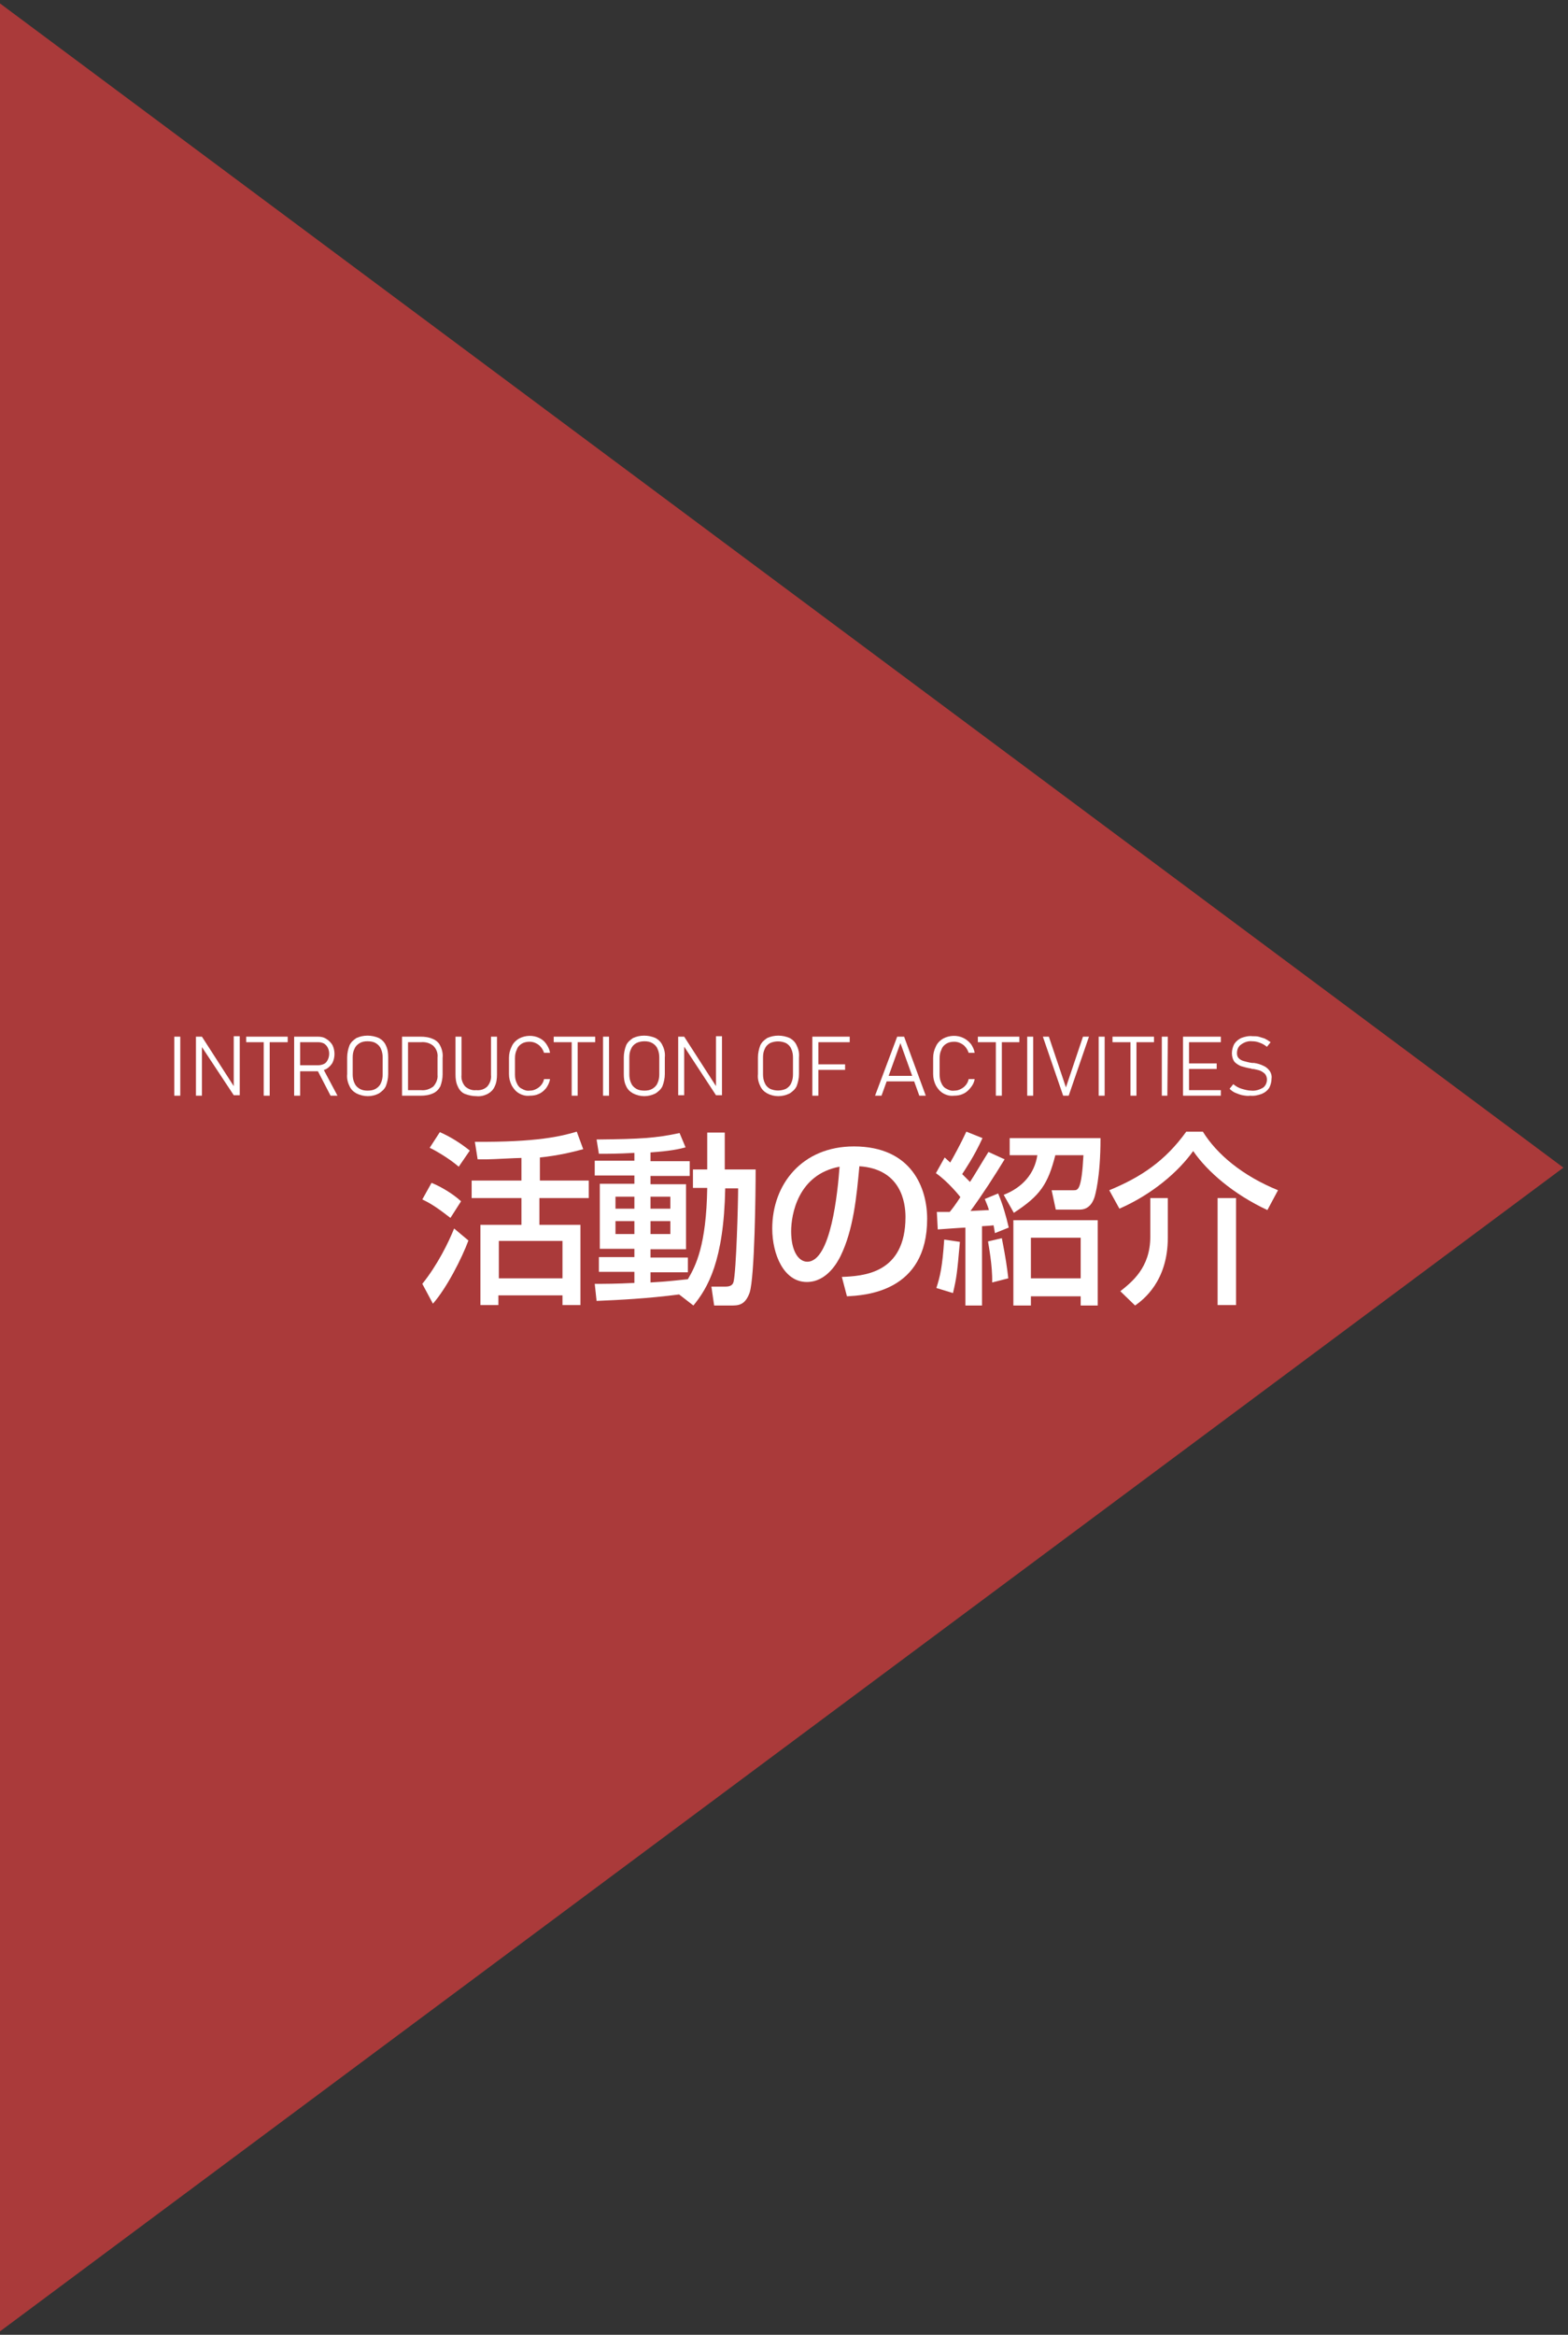 <?xml version="1.0" encoding="utf-8"?>
<!-- Generator: Adobe Illustrator 26.3.1, SVG Export Plug-In . SVG Version: 6.00 Build 0)  -->
<svg version="1.1" id="レイヤー_1" xmlns="http://www.w3.org/2000/svg" xmlns:xlink="http://www.w3.org/1999/xlink" x="0px"
	 y="0px" viewBox="0 0 340.1 506.3" style="enable-background:new 0 0 340.1 506.3;" xml:space="preserve">
<rect x="0" y="0" width="340.1" height="506.3" fill="#333333" stroke="none"/>
<style type="text/css">
	.st0{fill:#AA3A3A;}
	.st1{enable-background:new    ;}
	.st2{fill:#FFFFFF;}
</style>
<g id="Layer_2">
	<g id="レイヤー_7">
		<g id="Layer_2-2">
			<g id="レイヤー_4">
				<path class="st0" d="M-1,506.3V0l340.1,253.2L-1,506.3z"/>
			</g>
		</g>
		<g class="st1">
			<path class="st2" d="M101.6,269c-1.4,3.8-4.7,10.3-7.7,13.7l-2.3-4.3c3.3-4.1,5.7-9,6.9-12L101.6,269z M93.6,256.5
				c2,0.8,4.7,2.4,6.4,4l-2.3,3.6c-2.6-2-4-3-6.1-4L93.6,256.5z M95.4,245.5c2.3,1,4.5,2.4,6.5,4l-2.4,3.5c-2.3-2-5.6-3.8-6.3-4.1
				L95.4,245.5z M113.1,251.1c-1.1,0-6.3,0.3-7.5,0.3c-0.7,0-1.2,0-2,0l-0.6-3.8c13.5,0.1,18.7-1.2,22.1-2.2l1.4,3.8
				c-2.2,0.6-5.5,1.4-9.4,1.8v5h10.6v3.8H117v5.8h8.9V283H122v-2.1h-13.9v2.1h-3.9v-17.4h8.9v-5.8h-10.8v-3.8h10.8V251.1z
				 M108.2,269.1v8.1H122v-8.1H108.2z"/>
			<path class="st2" d="M147.3,280.7c-6.9,0.9-13.1,1.2-17.9,1.4l-0.4-3.7c2.2,0,4.6,0,8.6-0.2v-2.4h-7.7v-3.2h7.7v-1.8h-7.5v-14.1
				h7.5v-1.8h-8.6v-3.2h8.6v-1.7c-3.6,0.2-5.9,0.2-7.7,0.2l-0.5-3.1c9.7-0.1,12.8-0.3,18-1.4l1.3,3.1c-1.5,0.4-3.3,0.8-7.6,1.1v1.9
				h8.5v3.2h-8.5v1.8h7.7v14.1h-7.7v1.8h8.1v3.2h-8.1v2.2c3.8-0.2,6-0.5,8.1-0.7c1.7-2.9,4-7.3,4.2-19.8h-3.1v-4h3.1v-8h3.8v8h6.7
				c0,4.8-0.2,23.3-1.3,26.7c-1,2.8-2.5,2.8-4.1,2.8h-3.6l-0.6-4.1h3.1c1.4,0,1.6-0.7,1.7-1c0.6-2.3,1-17.2,1-20.3h-2.8
				c-0.3,15.8-3.8,21.6-6.9,25.4L147.3,280.7z M133.5,259.5v2.6h4.1v-2.6H133.5z M133.5,264.8v2.8h4.1v-2.8H133.5z M141.1,259.5v2.6
				h4.3v-2.6H141.1z M141.1,264.8v2.8h4.3v-2.8H141.1z"/>
			<path class="st2" d="M182.6,276.9c4.5-0.2,13.8-0.6,13.8-13c0-3.2-1-10.4-10-11c-0.6,6.6-1.3,13.8-4.1,19.5
				c-0.6,1.2-2.9,5.6-7.3,5.6c-5,0-7.5-6-7.5-11.6c0-9.6,6.5-17.8,17.7-17.8c12.6,0,15.9,9.1,15.9,15.7c0,15.9-13.5,16.6-17.4,16.8
				L182.6,276.9z M171.6,267c0,4.3,1.6,6.6,3.5,6.6c5.1,0,6.6-15,7-20.6C173,254.7,171.6,263.5,171.6,267z"/>
			<path class="st2" d="M208.2,269.3c-0.6,6.8-0.7,7.7-1.5,11.1l-3.6-1.1c0.8-2.5,1.3-4.5,1.7-10.5L208.2,269.3z M203.2,262.8
				c0.9,0,1.7,0,2.8,0c0.5-0.6,1.2-1.5,2.3-3.2c-0.1-0.2-2.7-3.4-5.3-5.2l1.9-3.4c0.9,0.8,1,0.9,1.2,1.1c0.7-1.2,2.2-3.9,3.5-6.7
				l3.5,1.4c-1.8,4-3.9,7-4.4,7.8c0.4,0.4,0.9,0.9,1.7,1.7c0.8-1.2,2.8-4.6,4-6.5l3.5,1.6c-2.2,3.6-4.7,7.5-7.4,11.2
				c1.7-0.1,2.3-0.1,4-0.2c-0.2-0.7-0.4-1.2-0.9-2.4l2.9-1.2c1,2.4,1.7,4.8,2.3,7.4l-3,1.2c-0.1-0.7-0.2-1.2-0.3-1.7
				c-0.6,0.1-1.1,0.1-2.5,0.2v17.2h-3.6v-16.9c-0.6,0-5.9,0.4-6,0.4L203.2,262.8z M217.3,268.5c0.9,4.6,1.1,6.2,1.4,8.7l-3.5,0.9
				c0.1-3.6-0.8-8.2-0.9-8.9L217.3,268.5z M238.7,246.9c0,8.5-1.2,12.4-1.3,12.7c-0.2,0.6-0.9,2.7-3.2,2.7h-5.2l-0.9-4.2h4.8
				c0.9,0,1.7,0,2.1-7.6h-6.1c-1.6,6.3-3.3,8.8-9,12.5l-2.2-3.9c4.1-1.6,6.7-4.6,7.3-8.6H219v-3.7H238.7z M238.1,264.6v18.5h-3.7v-2
				h-10.8v2h-3.8v-18.5H238.1z M223.6,268.4v8.8h10.8v-8.8H223.6z"/>
			<path class="st2" d="M274.9,262.4c-7.3-3.4-13-8.3-16.1-12.8c-3.2,4.5-8.9,9.4-16,12.5l-2.2-4c6.8-2.8,12.1-6.3,16.7-12.7h3.6
				c3.1,5,8.7,9.6,16.3,12.7L274.9,262.4z M253.3,259.8v8.6c0,9.5-5.4,13.5-7.1,14.7L243,280c2.5-2,6.5-5.1,6.5-11.8v-8.4H253.3z
				 M268.1,259.8V283h-4v-23.2H268.1z"/>
		</g>
		<path class="st2" d="M39.1,237.6h-1.3v-12.8h1.3V237.6z"/>
		<path class="st2" d="M42.5,224.8h1.3l7.4,11.5l-0.5-0.4v-11.2H52v12.8h-1.3L43.1,226l0.7,0.5v11.1h-1.3V224.8z"/>
		<path class="st2" d="M53.4,224.8h9v1.2h-9V224.8z M57.2,225.3h1.3v12.3h-1.3V225.3z"/>
		<path class="st2" d="M63.8,224.8h1.3v12.8h-1.3V224.8z M64.6,231h4.4c0.4,0,0.9-0.1,1.3-0.3c0.4-0.2,0.6-0.5,0.8-0.9
			c0.4-0.8,0.4-1.8,0-2.6c-0.2-0.4-0.5-0.7-0.8-0.9c-0.4-0.2-0.8-0.3-1.3-0.3h-4.4v-1.2h4.3c0.7,0,1.3,0.1,1.9,0.5
			c0.5,0.3,1,0.8,1.3,1.3c0.6,1.2,0.6,2.7,0,3.9c-0.3,0.5-0.8,1-1.3,1.3c-0.6,0.3-1.3,0.5-1.9,0.5h-4.3V231z M68.7,231.8l1.2-0.4
			l3.3,6.2h-1.5L68.7,231.8z"/>
		<path class="st2" d="M77.3,237.1c-0.7-0.4-1.2-0.9-1.5-1.6c-0.4-0.8-0.6-1.7-0.5-2.6v-3.6c0-0.9,0.2-1.8,0.5-2.6
			c0.3-0.7,0.9-1.2,1.5-1.6c1.5-0.7,3.3-0.7,4.9,0c0.7,0.4,1.2,0.9,1.5,1.6c0.4,0.8,0.5,1.7,0.5,2.6v3.6c0,0.9-0.2,1.8-0.5,2.6
			c-0.3,0.7-0.9,1.2-1.5,1.6C80.7,237.9,78.9,237.9,77.3,237.1L77.3,237.1z M81.5,236.1c0.5-0.3,0.9-0.7,1.1-1.2
			c0.3-0.6,0.4-1.3,0.4-1.9v-3.7c0-0.6-0.1-1.3-0.4-1.9c-0.2-0.5-0.6-0.9-1.1-1.2c-0.5-0.3-1.1-0.4-1.8-0.4c-0.6,0-1.2,0.1-1.7,0.4
			c-0.5,0.3-0.9,0.7-1.1,1.2c-0.3,0.6-0.4,1.2-0.4,1.9v3.7c0,0.6,0.1,1.3,0.4,1.9c0.2,0.5,0.6,0.9,1.1,1.2c0.5,0.3,1.1,0.4,1.7,0.4
			C80.4,236.5,81,236.4,81.5,236.1L81.5,236.1z"/>
		<path class="st2" d="M87.2,224.8h1.3v12.8h-1.3V224.8z M88.4,236.4h2.9c1,0.1,1.9-0.2,2.7-0.8c0.6-0.7,1-1.6,0.9-2.5v-3.8
			c0.1-0.9-0.2-1.8-0.9-2.5c-0.7-0.6-1.7-0.9-2.7-0.8h-2.9v-1.2h2.8c0.9,0,1.8,0.1,2.7,0.5c0.7,0.3,1.3,0.8,1.6,1.5
			c0.4,0.8,0.6,1.7,0.5,2.6v3.6c0,0.9-0.2,1.8-0.5,2.6c-0.4,0.7-0.9,1.2-1.6,1.5c-0.9,0.4-1.8,0.5-2.7,0.5h-2.8V236.4z"/>
		<path class="st2" d="M100.8,237.2c-0.7-0.3-1.2-0.9-1.5-1.6c-0.4-0.8-0.5-1.7-0.5-2.6v-8.2h1.3v8.3c-0.1,0.9,0.2,1.8,0.8,2.5
			c0.7,0.6,1.5,0.9,2.4,0.8c0.9,0.1,1.8-0.2,2.4-0.8c0.6-0.7,0.9-1.6,0.8-2.5v-8.3h1.3v8.2c0,0.9-0.1,1.8-0.5,2.6
			c-0.3,0.7-0.8,1.2-1.5,1.6c-0.8,0.4-1.6,0.6-2.5,0.5C102.4,237.7,101.6,237.5,100.8,237.2z"/>
		<path class="st2" d="M112.6,237.1c-0.7-0.4-1.2-1-1.6-1.7c-0.4-0.8-0.6-1.6-0.6-2.5v-3.5c0-0.9,0.2-1.7,0.6-2.5
			c0.3-0.7,0.9-1.3,1.6-1.7c1.3-0.7,3-0.8,4.4-0.1c0.6,0.3,1.1,0.7,1.5,1.3c0.4,0.6,0.7,1.2,0.8,1.9h-1.3c-0.3-0.9-0.9-1.7-1.8-2.1
			c-0.4-0.2-0.9-0.3-1.3-0.3c-0.6,0-1.2,0.1-1.7,0.4c-0.5,0.3-0.9,0.7-1.1,1.3c-0.3,0.6-0.4,1.2-0.4,1.9v3.5c0,0.7,0.1,1.3,0.4,1.9
			c0.2,0.5,0.6,1,1.1,1.2c0.5,0.3,1.1,0.5,1.7,0.4c0.5,0,0.9-0.1,1.3-0.3c0.9-0.4,1.6-1.2,1.8-2.2h1.3c-0.1,0.7-0.4,1.3-0.8,1.9
			c-0.4,0.5-0.9,1-1.6,1.3c-0.6,0.3-1.3,0.4-2,0.4C114.1,237.7,113.3,237.5,112.6,237.1z"/>
		<path class="st2" d="M120.1,224.8h9v1.2h-9V224.8z M124,225.3h1.3v12.3H124L124,225.3z"/>
		<path class="st2" d="M132.1,237.6h-1.3v-12.8h1.3V237.6z"/>
		<path class="st2" d="M137.3,237.1c-0.7-0.4-1.2-0.9-1.5-1.6c-0.4-0.8-0.5-1.7-0.5-2.6v-3.6c0-0.9,0.2-1.8,0.5-2.6
			c0.3-0.7,0.9-1.2,1.5-1.6c1.5-0.7,3.3-0.7,4.9,0c0.7,0.4,1.2,0.9,1.5,1.6c0.4,0.8,0.6,1.7,0.5,2.6v3.6c0,0.9-0.2,1.8-0.5,2.6
			c-0.3,0.7-0.9,1.2-1.5,1.6C140.6,237.9,138.9,237.9,137.3,237.1L137.3,237.1z M141.5,236.1c0.5-0.3,0.9-0.7,1.1-1.2
			c0.3-0.6,0.4-1.3,0.4-1.9v-3.7c0-0.6-0.1-1.3-0.4-1.9c-0.2-0.5-0.6-0.9-1.1-1.2c-0.5-0.3-1.1-0.4-1.7-0.4c-0.6,0-1.2,0.1-1.8,0.4
			c-0.5,0.3-0.9,0.7-1.1,1.2c-0.3,0.6-0.4,1.2-0.4,1.9v3.7c0,0.6,0.1,1.3,0.4,1.9c0.2,0.5,0.6,0.9,1.1,1.2c0.5,0.3,1.1,0.4,1.8,0.4
			C140.4,236.5,141,236.4,141.5,236.1L141.5,236.1z"/>
		<path class="st2" d="M147.1,224.8h1.3l7.4,11.5l-0.5-0.4v-11.2h1.3v12.8h-1.3l-7.6-11.6l0.7,0.5v11.1h-1.3V224.8z"/>
		<path class="st2" d="M166.4,237.1c-0.7-0.4-1.2-0.9-1.5-1.6c-0.4-0.8-0.6-1.7-0.5-2.6v-3.6c0-0.9,0.2-1.8,0.5-2.6
			c0.3-0.7,0.9-1.2,1.5-1.6c1.5-0.7,3.3-0.7,4.9,0c0.7,0.4,1.2,0.9,1.5,1.6c0.4,0.8,0.6,1.7,0.5,2.6v3.6c0,0.9-0.2,1.8-0.5,2.6
			c-0.3,0.7-0.9,1.2-1.5,1.6C169.7,237.9,167.9,237.9,166.4,237.1L166.4,237.1z M170.5,236.1c0.5-0.3,0.9-0.7,1.1-1.2
			c0.3-0.6,0.4-1.3,0.4-1.9v-3.7c0-0.6-0.1-1.3-0.4-1.9c-0.2-0.5-0.6-0.9-1.1-1.2c-1.1-0.5-2.4-0.5-3.5,0c-0.5,0.3-0.9,0.7-1.1,1.2
			c-0.3,0.6-0.4,1.2-0.4,1.9v3.7c0,0.6,0.1,1.3,0.4,1.9c0.2,0.5,0.6,0.9,1.1,1.2C168.1,236.6,169.4,236.6,170.5,236.1L170.5,236.1z"
			/>
		<path class="st2" d="M176.2,224.8h1.3v12.8h-1.3V224.8z M177.1,224.8h7.2v1.2h-7.2V224.8z M177.1,230.8h6.2v1.2h-6.2V230.8z"/>
		<path class="st2" d="M194.6,224.8h1.5l4.7,12.8h-1.4l-4.1-11.4l-4.1,11.4h-1.4L194.6,224.8z M192,233.3h6.7v1.2H192L192,233.3z"/>
		<path class="st2" d="M204.6,237.1c-0.7-0.4-1.2-1-1.6-1.7c-0.4-0.8-0.6-1.6-0.6-2.5v-3.5c0-0.9,0.2-1.7,0.6-2.5
			c0.3-0.7,0.9-1.3,1.6-1.7c1.3-0.7,3-0.8,4.4-0.1c0.6,0.3,1.1,0.7,1.6,1.3c0.4,0.6,0.7,1.2,0.8,1.9h-1.3c-0.3-0.9-0.9-1.7-1.8-2.1
			c-0.4-0.2-0.9-0.3-1.3-0.3c-0.6,0-1.2,0.1-1.7,0.4c-0.5,0.3-0.9,0.7-1.1,1.3c-0.3,0.6-0.4,1.2-0.4,1.9v3.5c0,0.7,0.1,1.3,0.4,1.9
			c0.2,0.5,0.6,1,1.1,1.2c0.5,0.3,1.1,0.5,1.7,0.4c0.5,0,0.9-0.1,1.3-0.3c0.9-0.4,1.6-1.2,1.8-2.2h1.3c-0.1,0.7-0.4,1.3-0.9,1.9
			c-0.4,0.5-0.9,1-1.6,1.3c-0.6,0.3-1.3,0.4-2,0.4C206.1,237.7,205.3,237.5,204.6,237.1z"/>
		<path class="st2" d="M212.1,224.8h9v1.2h-9V224.8z M216,225.3h1.3v12.3H216V225.3z"/>
		<path class="st2" d="M224.1,237.6h-1.3v-12.8h1.3V237.6z"/>
		<path class="st2" d="M226.2,224.8h1.3l3.7,11l3.7-11h1.3l-4.4,12.8h-1.2L226.2,224.8z"/>
		<path class="st2" d="M239.6,237.6h-1.3v-12.8h1.3V237.6z"/>
		<path class="st2" d="M241.3,224.8h9v1.2h-9V224.8z M245.2,225.3h1.3v12.3h-1.3V225.3z"/>
		<path class="st2" d="M253.2,237.6H252v-12.8h1.3L253.2,237.6z"/>
		<path class="st2" d="M256.6,224.8h1.3v12.8h-1.3V224.8z M257.5,224.8h7.3v1.2h-7.3V224.8z M257.5,230.6h6.4v1.2h-6.4V230.6z
			 M257.5,236.4h7.3v1.2h-7.3V236.4z"/>
		<path class="st2" d="M269.5,237.5c-0.5-0.1-1-0.3-1.5-0.5c-0.5-0.2-0.9-0.5-1.3-0.9l0.8-1c0.5,0.4,1.1,0.8,1.8,1
			c0.7,0.2,1.4,0.4,2.1,0.4c0.9,0.1,1.8-0.2,2.5-0.6c0.6-0.4,0.9-1.1,0.9-1.8l0,0c0-0.4-0.1-0.8-0.4-1.2c-0.3-0.3-0.6-0.5-1-0.7
			c-0.5-0.2-1.1-0.3-1.6-0.4h-0.1h-0.1l-0.3-0.1c-0.7-0.1-1.4-0.3-2.1-0.5c-0.5-0.2-1-0.5-1.4-0.9c-0.4-0.5-0.6-1.2-0.6-1.9l0,0
			c0-0.7,0.2-1.4,0.5-2c0.4-0.6,0.9-1,1.5-1.3c0.8-0.3,1.6-0.5,2.5-0.4c0.5,0,0.9,0,1.3,0.1c0.4,0.1,0.9,0.3,1.3,0.4
			c0.4,0.2,0.9,0.5,1.3,0.8l-0.8,1c-0.5-0.4-1-0.7-1.6-0.9c-0.5-0.2-1-0.3-1.6-0.3c-0.9-0.1-1.7,0.2-2.4,0.7
			c-0.6,0.4-0.9,1.1-0.9,1.9l0,0c0,0.4,0.1,0.8,0.4,1.1c0.3,0.3,0.7,0.5,1.1,0.6c0.4,0.1,1,0.3,1.8,0.4h0.1h0.1h0.1h0.1
			c0.7,0.1,1.4,0.3,2,0.6c0.5,0.2,1,0.6,1.3,1c0.4,0.5,0.6,1.2,0.5,1.8l0,0c0,0.7-0.2,1.4-0.5,2c-0.4,0.6-0.9,1-1.6,1.3
			c-0.8,0.3-1.7,0.5-2.5,0.4C270.7,237.7,270.1,237.6,269.5,237.5z"/>
	</g>
</g>
</svg>

